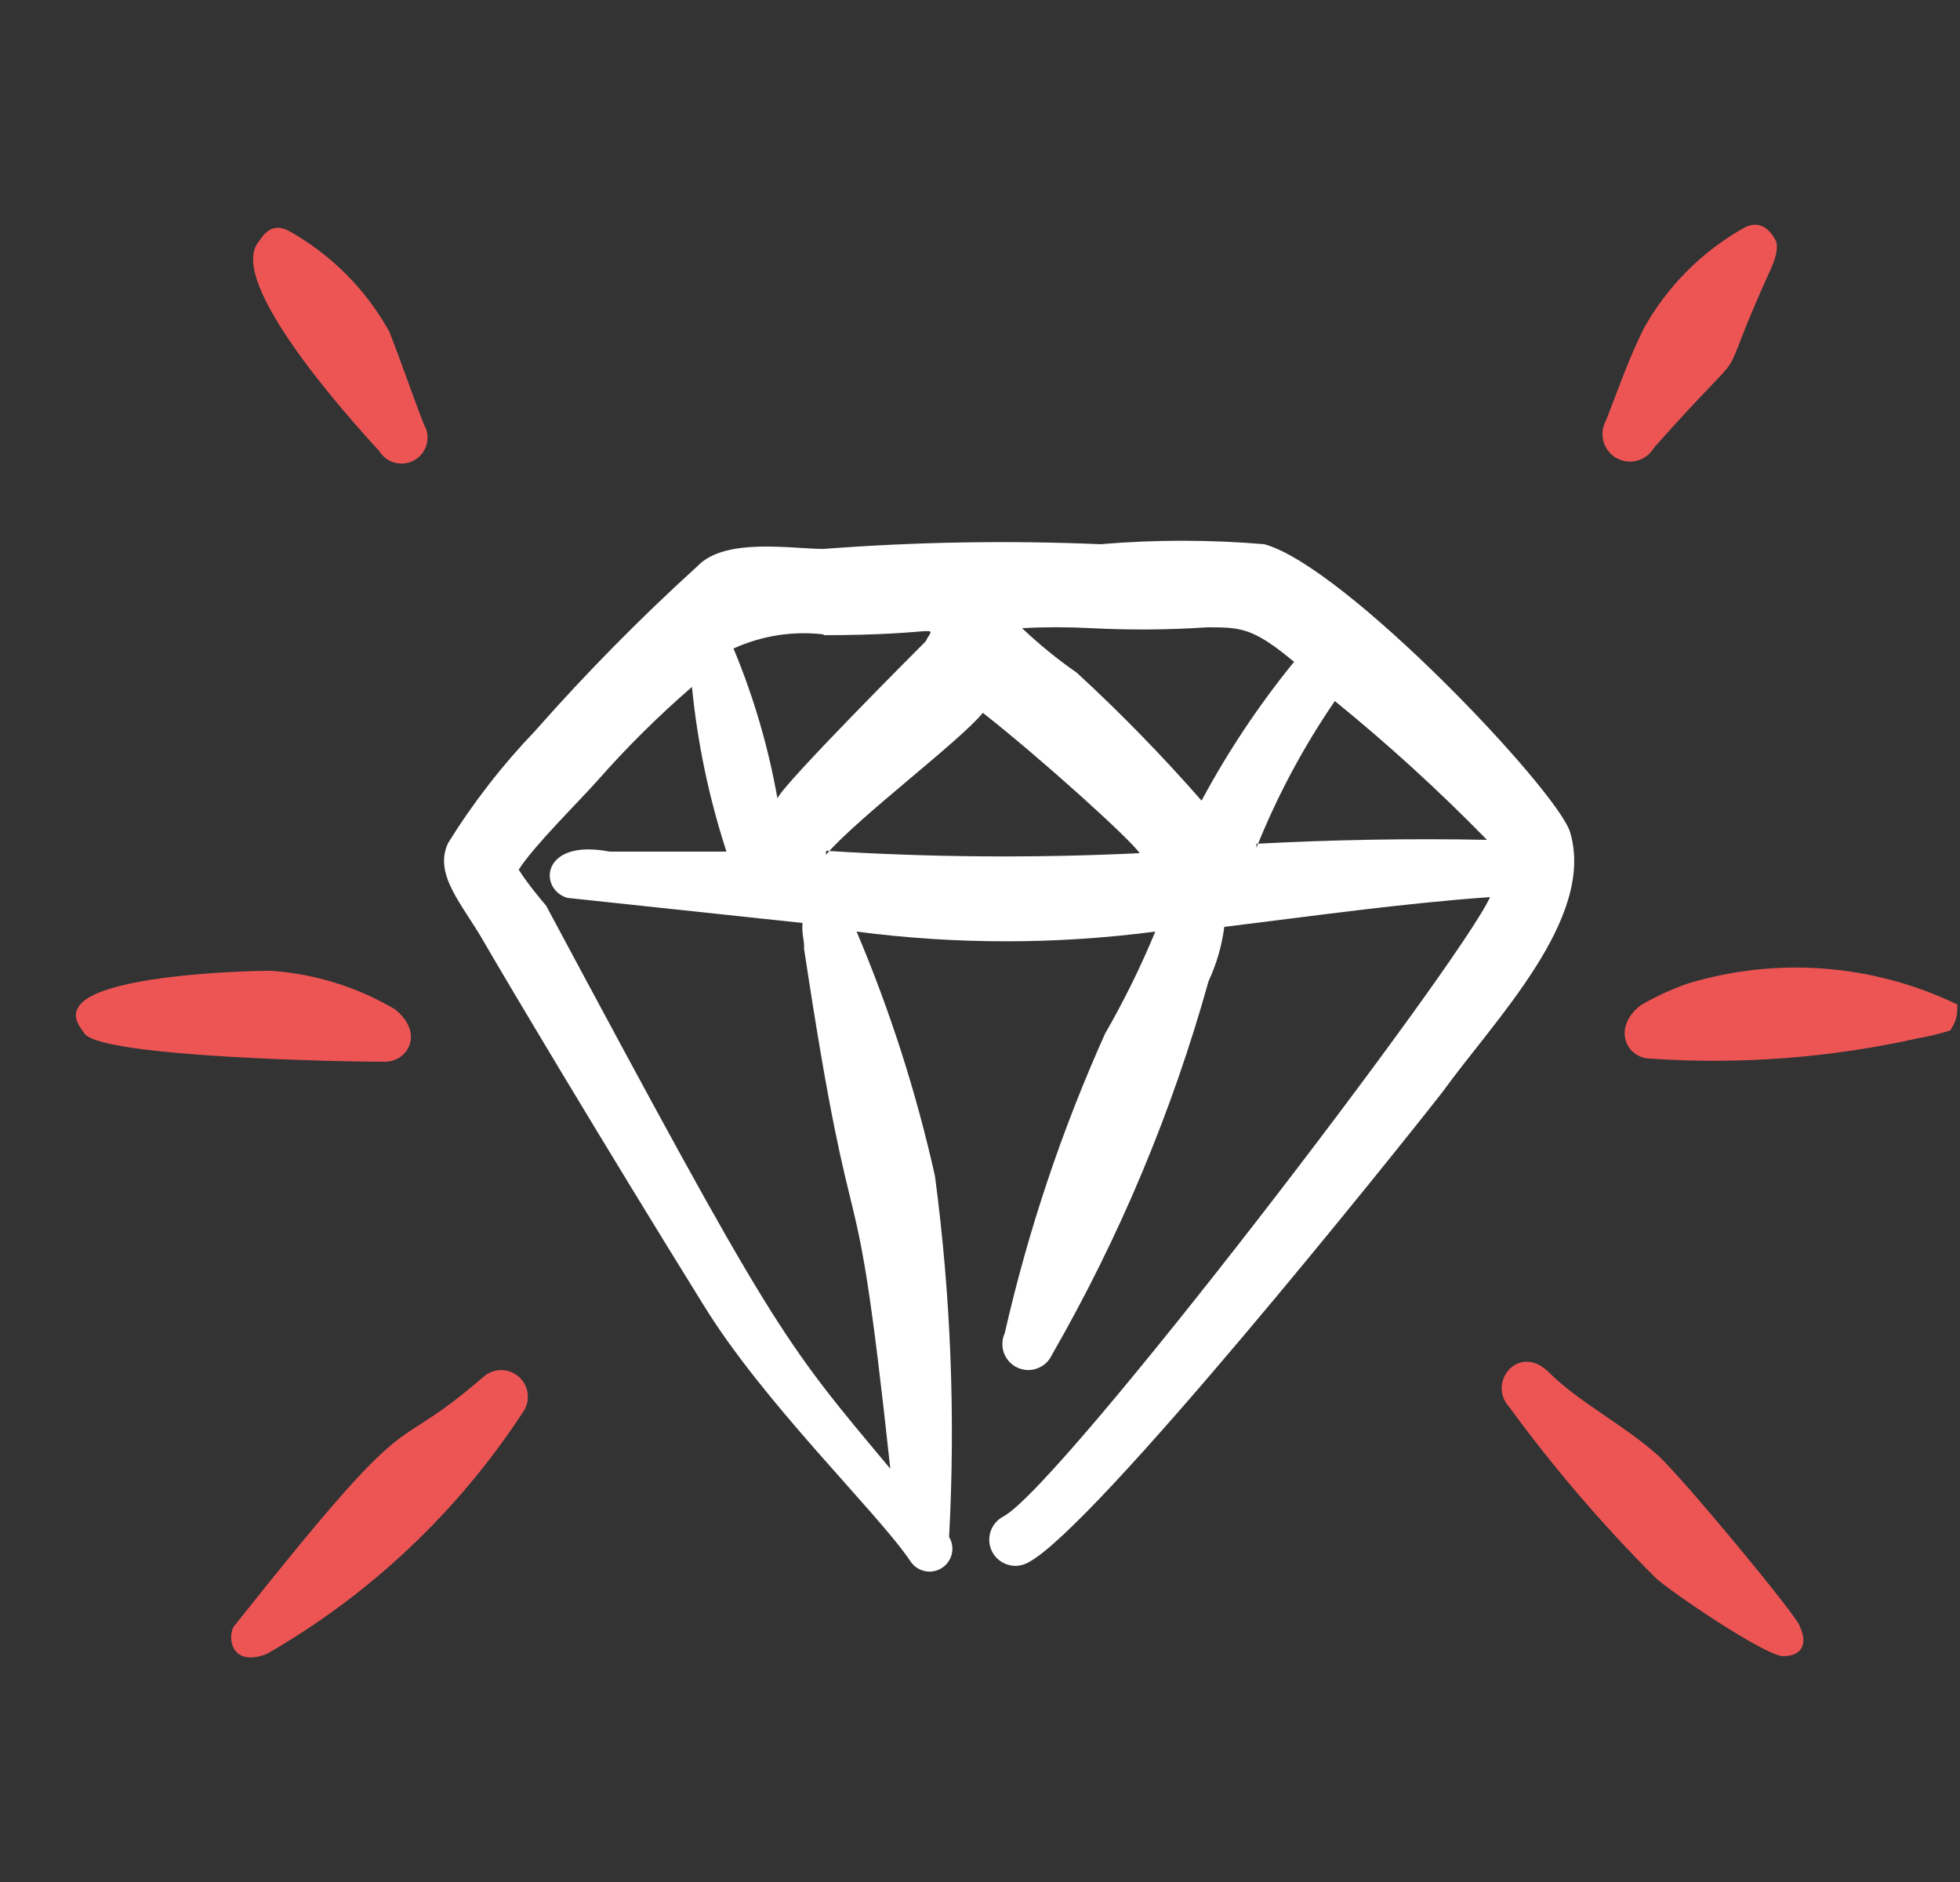 <?xml version="1.0" encoding="UTF-8"?> <svg xmlns="http://www.w3.org/2000/svg" width="25" height="24" viewBox="0 0 25 24" fill="none"><rect x="0" y="0" width="25" height="24" fill="#333333" stroke="none"/><g clip-path="url(#clip0_3013_17723)"><path fill-rule="evenodd" clip-rule="evenodd" d="M20.026 10.61C19.856 10.07 17.156 7.22 16.126 6.94C15.431 6.881 14.732 6.881 14.036 6.94C12.86 6.89 11.681 6.91 10.506 7C10.096 7 9.246 6.85 8.896 7.22C8.168 7.881 7.477 8.582 6.826 9.32C6.407 9.757 6.035 10.236 5.716 10.75C5.526 11.15 5.896 11.53 6.166 12C6.436 12.47 7.736 14.65 8.966 16.63C9.736 17.89 11.186 19.28 11.606 19.9C11.646 19.966 11.711 20.014 11.786 20.033C11.861 20.052 11.94 20.04 12.006 20C12.073 19.96 12.12 19.896 12.139 19.821C12.158 19.746 12.146 19.666 12.106 19.6C12.188 18.064 12.128 16.524 11.926 15C11.688 13.932 11.353 12.888 10.926 11.88C12.191 12.045 13.472 12.045 14.736 11.88C14.551 12.327 14.338 12.761 14.096 13.18C13.544 14.408 13.115 15.687 12.816 17C12.798 17.039 12.787 17.082 12.786 17.125C12.784 17.169 12.79 17.212 12.805 17.253C12.82 17.294 12.843 17.331 12.872 17.364C12.902 17.396 12.937 17.422 12.976 17.44C13.016 17.458 13.058 17.469 13.102 17.471C13.145 17.473 13.189 17.466 13.229 17.451C13.27 17.436 13.308 17.413 13.34 17.384C13.372 17.355 13.398 17.319 13.416 17.28C14.279 15.78 14.951 14.177 15.416 12.51C15.518 12.291 15.585 12.059 15.616 11.82C16.756 11.68 17.886 11.52 19.006 11.44C18.616 12.3 13.536 18.95 12.796 19.34C12.718 19.381 12.659 19.452 12.633 19.536C12.607 19.62 12.615 19.712 12.656 19.79C12.697 19.868 12.768 19.927 12.852 19.953C12.937 19.98 13.028 19.971 13.106 19.93C13.936 19.52 17.826 14.66 18.396 13.93C19.066 13 20.356 11.71 20.026 10.61ZM15.396 8C15.826 8 15.976 8 16.506 8.44C16.057 8.991 15.662 9.584 15.326 10.21C14.826 9.639 14.295 9.094 13.736 8.58C13.489 8.408 13.255 8.218 13.036 8.01C13.326 7.995 13.617 7.995 13.906 8.01C14.403 8.036 14.9 8.033 15.396 8ZM10.506 8.1C12.036 8.1 11.926 7.94 11.806 8.18C11.726 8.26 10.016 9.97 9.916 10.18C9.8 9.525 9.612 8.884 9.356 8.27C9.716 8.106 10.114 8.044 10.506 8.09V8.1ZM10.256 12.1C10.926 16.53 10.876 14.28 11.356 18.73C9.966 17.07 9.886 17 6.966 11.55C6.966 11.55 6.726 11.27 6.616 11.09C6.816 10.78 7.366 10.24 7.616 9.96C7.992 9.533 8.396 9.132 8.826 8.76C8.896 9.474 9.044 10.178 9.266 10.86H7.776C6.896 10.69 6.866 11.34 7.236 11.45L10.236 11.77C10.226 11.9 10.256 12 10.256 12.05V12.1ZM10.536 10.9C10.936 10.43 12.246 9.45 12.536 9.09C13.276 9.67 14.426 10.71 14.536 10.88C13.203 10.944 11.868 10.934 10.536 10.85V10.9ZM16.026 10.81C16.29 10.152 16.625 9.525 17.026 8.94C17.706 9.492 18.354 10.083 18.966 10.71C17.966 10.69 16.966 10.71 16.026 10.76V10.81Z" fill="white"></path><path fill-rule="evenodd" clip-rule="evenodd" d="M4.836 5.75C4.881 5.826 4.955 5.88 5.04 5.902C5.125 5.923 5.216 5.91 5.291 5.865C5.367 5.82 5.421 5.747 5.443 5.661C5.465 5.576 5.451 5.486 5.406 5.41C5.246 5 5.116 4.61 4.966 4.23C4.666 3.688 4.219 3.241 3.676 2.94C3.436 2.82 3.336 3.04 3.286 3.1C2.876 3.67 4.766 5.67 4.836 5.75Z" fill="#ED5555"></path><path fill-rule="evenodd" clip-rule="evenodd" d="M21.096 5.71C22.516 4.11 21.766 5.23 22.596 3.41C22.676 3.23 22.676 3.11 22.646 3.06C22.616 3.01 22.496 2.78 22.256 2.9C21.714 3.201 21.267 3.648 20.966 4.19C20.776 4.57 20.646 4.95 20.486 5.36C20.44 5.441 20.427 5.537 20.452 5.627C20.476 5.717 20.535 5.794 20.616 5.84C20.697 5.886 20.793 5.899 20.883 5.874C20.973 5.85 21.05 5.791 21.096 5.71Z" fill="#ED5555"></path><path fill-rule="evenodd" clip-rule="evenodd" d="M4.906 13.54C5.206 13.54 5.416 13.17 5.036 12.87C4.555 12.586 4.014 12.418 3.456 12.38C2.996 12.38 1.206 12.45 0.996 12.85C0.926 12.97 0.996 13.07 1.086 13.19C1.356 13.48 4.346 13.54 4.906 13.54Z" fill="#ED5555"></path><path fill-rule="evenodd" clip-rule="evenodd" d="M24.966 12.81C23.897 12.294 22.673 12.198 21.536 12.54C21.324 12.613 21.12 12.707 20.926 12.82C20.556 13.11 20.746 13.5 21.056 13.5C22.2 13.578 23.348 13.49 24.466 13.24C24.605 13.216 24.742 13.183 24.876 13.14C24.966 13 24.966 12.93 24.966 12.81Z" fill="#ED5555"></path><path fill-rule="evenodd" clip-rule="evenodd" d="M6.176 17.55C4.856 18.69 5.426 17.66 2.976 20.75C2.896 20.92 2.976 21.26 3.406 21.09C4.725 20.332 5.845 19.273 6.676 18C6.721 17.932 6.741 17.85 6.73 17.769C6.72 17.688 6.681 17.614 6.62 17.559C6.56 17.505 6.482 17.474 6.4 17.472C6.319 17.47 6.239 17.498 6.176 17.55Z" fill="#ED5555"></path><path fill-rule="evenodd" clip-rule="evenodd" d="M21.136 18.55C20.696 18.16 20.136 17.88 19.756 17.5C19.376 17.12 18.956 17.63 19.256 17.95C19.819 18.72 20.441 19.446 21.116 20.12C21.296 20.29 22.516 21.12 22.746 21.12C22.976 21.12 23.066 20.97 22.956 20.74C22.966 20.66 21.426 18.8 21.136 18.55Z" fill="#ED5555"></path></g><defs><clipPath id="clip0_3013_17723"><rect width="24" height="24" fill="white" transform="translate(0.966)"></rect></clipPath></defs></svg> 